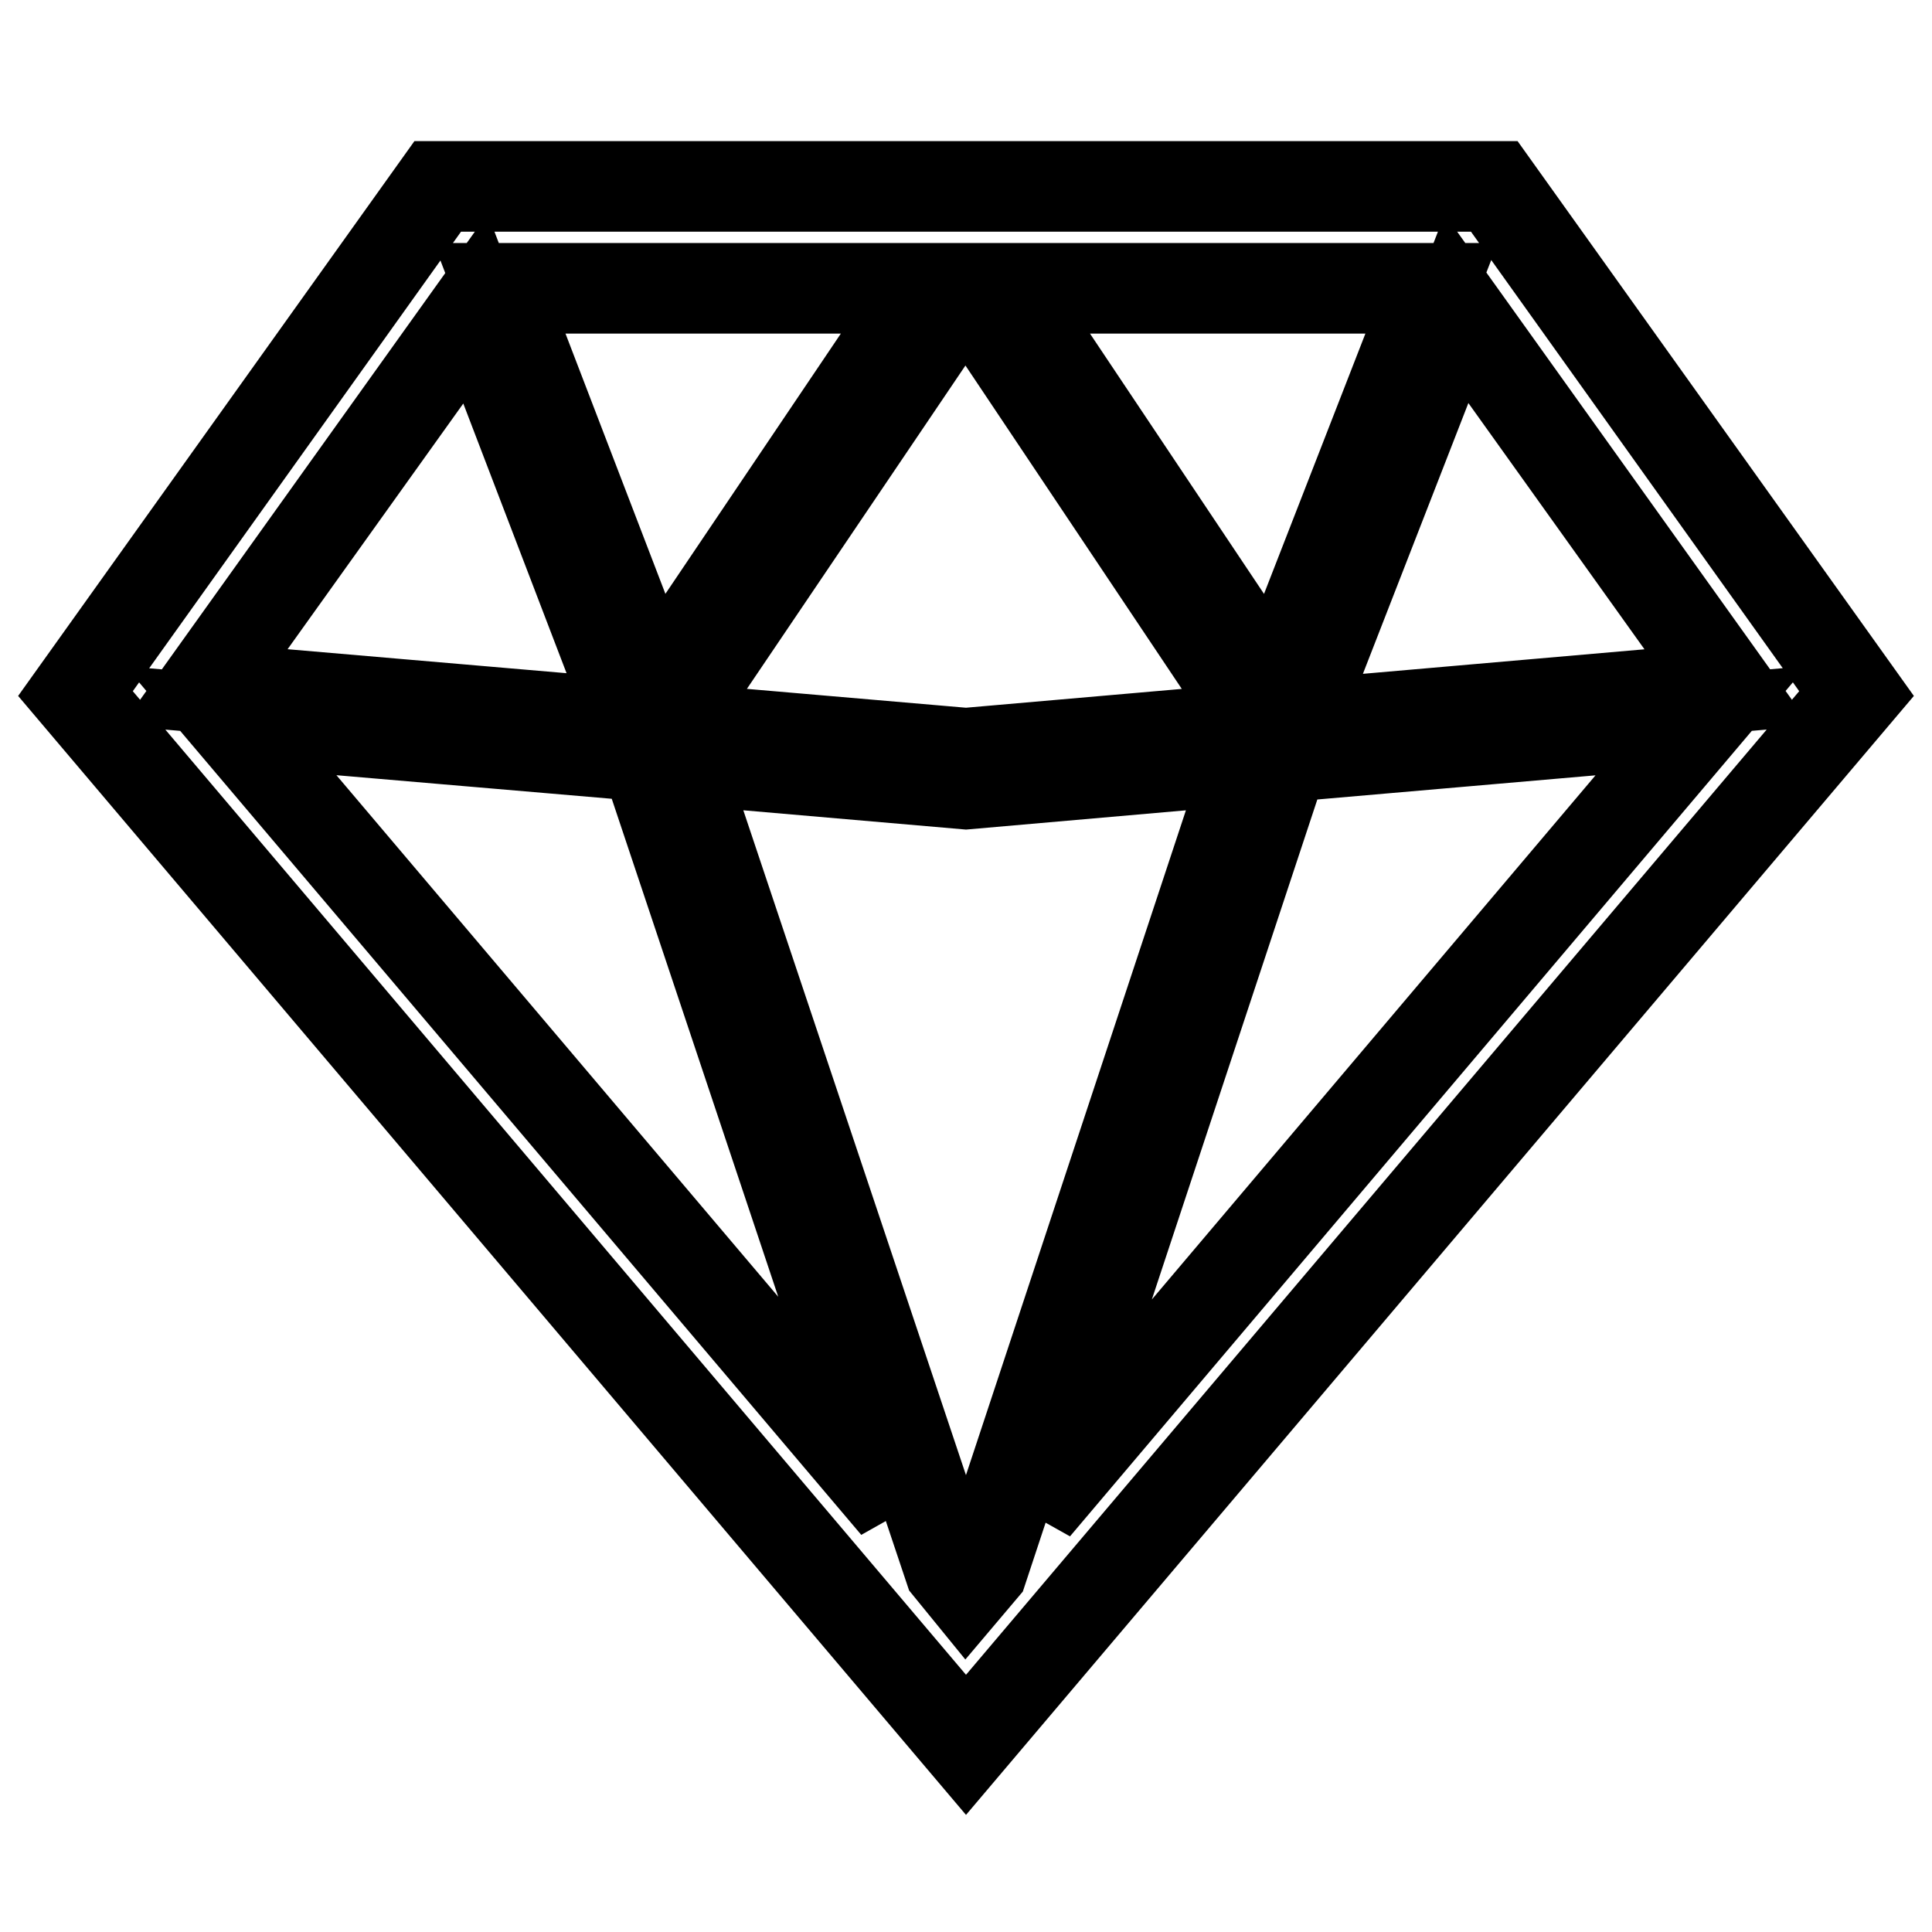 <?xml version="1.0" encoding="utf-8"?>
<!-- Svg Vector Icons : http://www.onlinewebfonts.com/icon -->
<!DOCTYPE svg PUBLIC "-//W3C//DTD SVG 1.1//EN" "http://www.w3.org/Graphics/SVG/1.1/DTD/svg11.dtd">
<svg version="1.1" xmlns="http://www.w3.org/2000/svg" xmlns:xlink="http://www.w3.org/1999/xlink" x="0px" y="0px" viewBox="0 0 256 256" enable-background="new 0 0 256 256" xml:space="preserve">
<g><g><path stroke-width="12" fill-opacity="0" stroke="#000000"  d="M198,24.7H58L10,91.9l118,139.3L246,91.9L198,24.7L198,24.7z M228.9,91.1l-57.4,5L193,40.9L228.9,91.1L228.9,91.1z M133.2,38.2h56.5l-20.8,53.4L133.2,38.2L133.2,38.2z M167.1,96.2l-0.1,0.2L128,99.8l-39.5-3.4l-0.1-0.2l39.2-58h0.7L167.1,96.2L167.1,96.2z M86.7,91.6L66.2,38.2h56.5L86.7,91.6L86.7,91.6z M118.7,199.5L30.6,95.5l54.9,4.7L118.7,199.5L118.7,199.5z M128,210.5l-2.2-2.7L89.9,100.6l38.1,3.3l37.7-3.3l-35.5,107.3L128,210.5L128,210.5z M63,40.9L84.1,96l-57-4.9L63,40.9L63,40.9z M137.2,199.7l32.9-99.4l55.3-4.8L137.2,199.7L137.2,199.7z"/></g></g>
</svg>